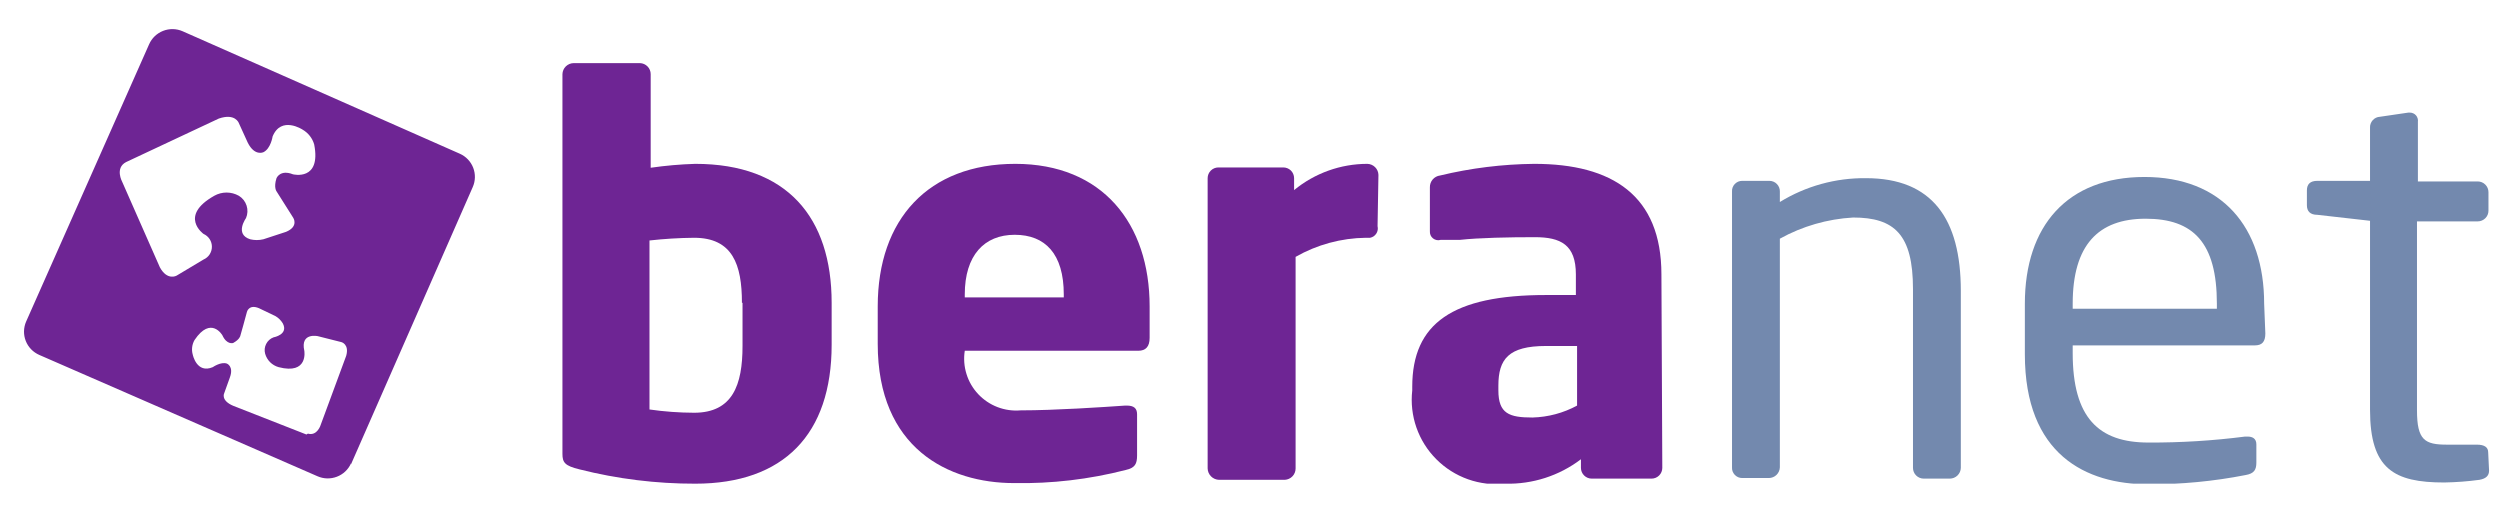 <svg width="156" height="32" viewBox="0 0 88 16" fill="none" xmlns="http://www.w3.org/2000/svg">
    <g clip-path="url(#clip0_1_610)">
        <path fill-rule="evenodd" clip-rule="evenodd"
            d="M12.355 15.318L16.64 5.561C16.736 5.345 16.742 5.1 16.657 4.88C16.572 4.66 16.403 4.482 16.187 4.386L6.427 0.074C6.319 0.027 6.203 0.001 6.085 -0.001C5.968 -0.003 5.851 0.018 5.741 0.061C5.632 0.104 5.532 0.168 5.447 0.249C5.362 0.331 5.295 0.428 5.248 0.535L0.92 10.293C0.873 10.4 0.848 10.516 0.845 10.633C0.843 10.75 0.864 10.867 0.907 10.976C0.95 11.085 1.014 11.185 1.096 11.269C1.178 11.354 1.276 11.421 1.383 11.468L11.175 15.738C11.392 15.834 11.637 15.84 11.858 15.755C12.08 15.671 12.258 15.502 12.355 15.287V15.318ZM10.786 14.269L8.217 13.262C7.764 13.073 7.89 12.821 7.89 12.821L8.09 12.265C8.238 11.867 7.985 11.772 7.985 11.772C7.775 11.699 7.49 11.898 7.49 11.898C6.922 12.139 6.785 11.457 6.785 11.457C6.76 11.372 6.753 11.282 6.764 11.194C6.775 11.105 6.803 11.02 6.848 10.943C7.427 10.083 7.827 10.775 7.827 10.775C7.985 11.122 8.206 11.048 8.206 11.048C8.438 10.922 8.459 10.796 8.459 10.796C8.512 10.618 8.617 10.23 8.691 9.957C8.691 9.957 8.754 9.674 9.112 9.821L9.701 10.104C9.805 10.166 9.891 10.253 9.954 10.356C10.165 10.754 9.628 10.849 9.628 10.849C9.515 10.891 9.423 10.974 9.369 11.081C9.314 11.187 9.301 11.31 9.333 11.426C9.365 11.538 9.425 11.641 9.508 11.724C9.591 11.806 9.694 11.866 9.807 11.898C10.86 12.171 10.712 11.321 10.712 11.321C10.565 10.67 11.186 10.807 11.186 10.807L12.018 11.017C12.018 11.017 12.302 11.09 12.186 11.499L11.291 13.923C11.291 13.923 11.175 14.332 10.838 14.238L10.786 14.269ZM8.406 3.305L8.722 3.998C8.964 4.48 9.27 4.333 9.27 4.333C9.533 4.207 9.596 3.777 9.596 3.777C9.901 3.043 10.649 3.536 10.649 3.536C10.849 3.651 10.997 3.839 11.06 4.061C11.312 5.362 10.312 5.11 10.312 5.11C9.859 4.931 9.733 5.246 9.733 5.246C9.628 5.571 9.733 5.708 9.733 5.708L10.323 6.642C10.323 6.642 10.523 6.946 10.07 7.135L9.27 7.397C9.117 7.434 8.959 7.434 8.806 7.397C8.248 7.219 8.659 6.652 8.659 6.652C8.719 6.513 8.727 6.356 8.68 6.212C8.634 6.067 8.537 5.944 8.406 5.865C8.275 5.791 8.126 5.752 7.975 5.752C7.823 5.752 7.675 5.791 7.543 5.865C6.279 6.579 7.164 7.208 7.164 7.208C7.252 7.247 7.326 7.31 7.379 7.39C7.431 7.47 7.459 7.564 7.459 7.659C7.459 7.755 7.431 7.848 7.379 7.929C7.326 8.009 7.252 8.072 7.164 8.11L6.216 8.677C6.216 8.677 5.89 8.866 5.627 8.383L4.3 5.372C4.3 5.372 4.037 4.889 4.437 4.68L7.701 3.148C8.28 2.948 8.406 3.305 8.406 3.305Z"
            fill="#6E2594" />
        <path fill-rule="evenodd" clip-rule="evenodd"
            d="M26.116 9.632C26.116 8.289 25.789 7.344 24.431 7.344C23.907 7.349 23.383 7.381 22.862 7.439V13.388C23.382 13.463 23.906 13.501 24.431 13.503C25.789 13.503 26.137 12.527 26.137 11.153V9.632H26.116ZM29.274 11.111C29.274 14.258 27.59 16 24.473 16C23.099 16.002 21.73 15.833 20.398 15.496C19.883 15.371 19.798 15.255 19.798 14.951V1.584C19.801 1.48 19.844 1.382 19.919 1.309C19.994 1.237 20.094 1.196 20.198 1.196H22.525C22.627 1.199 22.723 1.241 22.794 1.314C22.865 1.386 22.904 1.483 22.904 1.584V4.879C23.424 4.804 23.948 4.758 24.473 4.742C27.706 4.742 29.274 6.631 29.274 9.632V11.111Z"
            fill="#6E2594" />
        <path fill-rule="evenodd" clip-rule="evenodd"
            d="M37.445 9.338C37.445 7.911 36.792 7.239 35.718 7.239C34.644 7.239 33.96 7.963 33.96 9.338V9.443H37.445V9.338ZM40.467 10.87C40.467 11.174 40.33 11.321 40.067 11.321H33.96C33.917 11.594 33.938 11.874 34.02 12.138C34.101 12.403 34.242 12.645 34.432 12.847C34.622 13.049 34.855 13.206 35.114 13.305C35.374 13.404 35.652 13.443 35.929 13.419C37.139 13.419 38.845 13.304 39.603 13.251H39.666C39.909 13.251 40.025 13.346 40.025 13.556V15.003C40.025 15.308 39.951 15.444 39.624 15.518C38.342 15.847 37.021 16.003 35.697 15.979C33.381 15.979 30.896 14.752 30.896 11.079V9.758C30.896 6.694 32.675 4.742 35.739 4.742C38.803 4.742 40.467 6.841 40.467 9.758V10.87Z"
            fill="#6E2594" />
        <path fill-rule="evenodd" clip-rule="evenodd"
            d="M48.49 6.935C48.501 6.979 48.502 7.025 48.495 7.07C48.487 7.115 48.471 7.158 48.446 7.196C48.422 7.234 48.389 7.267 48.352 7.293C48.314 7.318 48.271 7.336 48.227 7.344H48.079C47.211 7.354 46.359 7.586 45.605 8.016V15.465C45.605 15.567 45.566 15.666 45.495 15.74C45.425 15.814 45.328 15.858 45.226 15.864H42.91C42.804 15.861 42.704 15.818 42.63 15.744C42.555 15.67 42.512 15.57 42.509 15.465V5.246C42.509 5.146 42.549 5.05 42.62 4.979C42.691 4.908 42.788 4.868 42.888 4.868H45.163C45.213 4.867 45.264 4.876 45.311 4.894C45.358 4.912 45.401 4.94 45.438 4.975C45.474 5.01 45.503 5.053 45.522 5.099C45.542 5.146 45.552 5.196 45.552 5.246V5.666C46.279 5.069 47.191 4.742 48.132 4.742C48.234 4.745 48.332 4.787 48.404 4.859C48.477 4.931 48.519 5.029 48.521 5.131L48.49 6.935Z"
            fill="#6E2594" />
        <path fill-rule="evenodd" clip-rule="evenodd"
            d="M55.471 11.153H54.418C53.101 11.153 52.743 11.615 52.743 12.548V12.716C52.743 13.535 53.123 13.671 53.944 13.671C54.493 13.656 55.03 13.513 55.513 13.251V11.153H55.471ZM58.513 15.444C58.513 15.544 58.473 15.64 58.402 15.711C58.331 15.782 58.235 15.822 58.134 15.822H56.029C55.928 15.822 55.832 15.782 55.761 15.711C55.689 15.64 55.649 15.544 55.649 15.444V15.14C54.886 15.721 53.946 16.024 52.986 16C52.542 16.047 52.094 15.994 51.674 15.845C51.254 15.696 50.873 15.455 50.559 15.14C50.244 14.825 50.005 14.444 49.858 14.024C49.712 13.605 49.661 13.158 49.711 12.716V12.59C49.711 10.355 51.133 9.359 54.418 9.359H55.471V8.635C55.471 7.586 54.934 7.323 54.028 7.323C53.123 7.323 52.059 7.344 51.385 7.418H50.806H50.711C50.666 7.432 50.617 7.434 50.57 7.425C50.523 7.416 50.479 7.395 50.441 7.365C50.404 7.335 50.374 7.297 50.355 7.253C50.337 7.209 50.329 7.161 50.332 7.114V5.571C50.329 5.469 50.364 5.37 50.43 5.292C50.496 5.215 50.589 5.165 50.69 5.152C51.777 4.89 52.889 4.753 54.007 4.742C56.755 4.742 58.482 5.855 58.482 8.635L58.513 15.444Z"
            fill="#6E2594" />
        <path fill-rule="evenodd" clip-rule="evenodd"
            d="M69.021 15.444C69.019 15.545 68.976 15.641 68.903 15.712C68.831 15.782 68.733 15.822 68.632 15.822H67.716C67.615 15.822 67.519 15.782 67.448 15.711C67.376 15.64 67.337 15.544 67.337 15.444V9.149C67.337 7.229 66.684 6.631 65.231 6.631C64.326 6.682 63.444 6.937 62.651 7.376V15.423C62.648 15.524 62.606 15.62 62.533 15.691C62.461 15.761 62.363 15.801 62.262 15.801H61.325C61.276 15.801 61.227 15.791 61.182 15.772C61.138 15.752 61.097 15.724 61.064 15.689C61.03 15.653 61.004 15.612 60.987 15.566C60.971 15.52 60.964 15.472 60.967 15.423V5.718C60.964 5.67 60.971 5.621 60.987 5.575C61.004 5.529 61.03 5.488 61.064 5.452C61.097 5.417 61.138 5.389 61.182 5.369C61.227 5.35 61.276 5.34 61.325 5.34H62.283C62.332 5.34 62.381 5.35 62.426 5.369C62.472 5.388 62.513 5.416 62.547 5.452C62.581 5.487 62.608 5.529 62.626 5.574C62.644 5.62 62.653 5.669 62.651 5.718V6.085C63.562 5.525 64.613 5.234 65.683 5.246C68.01 5.246 69.021 6.673 69.021 9.212V15.444Z"
            fill="#7389ae" />
        <path fill-rule="evenodd" clip-rule="evenodd"
            d="M78.034 9.663C78.034 7.512 77.202 6.673 75.528 6.673C73.854 6.673 72.959 7.606 72.959 9.663V9.841H78.034V9.663ZM79.74 10.712C79.74 11.006 79.624 11.132 79.371 11.132H72.959V11.405C72.959 13.671 73.865 14.552 75.623 14.552C76.76 14.557 77.896 14.487 79.024 14.342H79.119C79.277 14.342 79.424 14.405 79.424 14.615V15.255C79.424 15.507 79.35 15.643 79.045 15.696C77.918 15.917 76.772 16.026 75.623 16.021C73.422 16.021 71.275 14.972 71.275 11.447V9.663C71.275 6.925 72.77 5.204 75.486 5.204C78.203 5.204 79.698 6.956 79.698 9.663L79.74 10.712Z"
            fill="#7389ae" />
        <path fill-rule="evenodd" clip-rule="evenodd"
            d="M87.615 15.538C87.615 15.717 87.51 15.822 87.278 15.864C86.867 15.92 86.452 15.951 86.036 15.958C84.267 15.958 83.425 15.486 83.425 13.398V6.746L81.572 6.536C81.319 6.536 81.203 6.411 81.203 6.201V5.676C81.203 5.456 81.319 5.34 81.572 5.34H83.425V3.473C83.422 3.425 83.429 3.376 83.445 3.331C83.461 3.285 83.486 3.243 83.518 3.207C83.55 3.171 83.589 3.141 83.633 3.12C83.677 3.099 83.724 3.087 83.772 3.085L84.773 2.938H84.825C84.866 2.937 84.907 2.946 84.945 2.963C84.982 2.979 85.016 3.004 85.043 3.035C85.07 3.066 85.09 3.102 85.101 3.142C85.113 3.181 85.116 3.222 85.11 3.263V5.361H87.215C87.316 5.361 87.412 5.401 87.483 5.472C87.555 5.543 87.594 5.639 87.594 5.739V6.39C87.594 6.49 87.555 6.586 87.483 6.657C87.412 6.727 87.316 6.767 87.215 6.767H85.078V13.419C85.078 14.468 85.352 14.626 86.131 14.626H87.184C87.457 14.626 87.584 14.72 87.584 14.898L87.615 15.538Z"
            fill="#7389ae" />
    </g>
    <defs>
        <clipPath id="clip0_1_610">
            <rect width="86.769" height="16" fill="white" transform="translate(0.846)" />
        </clipPath>
    </defs>
</svg>